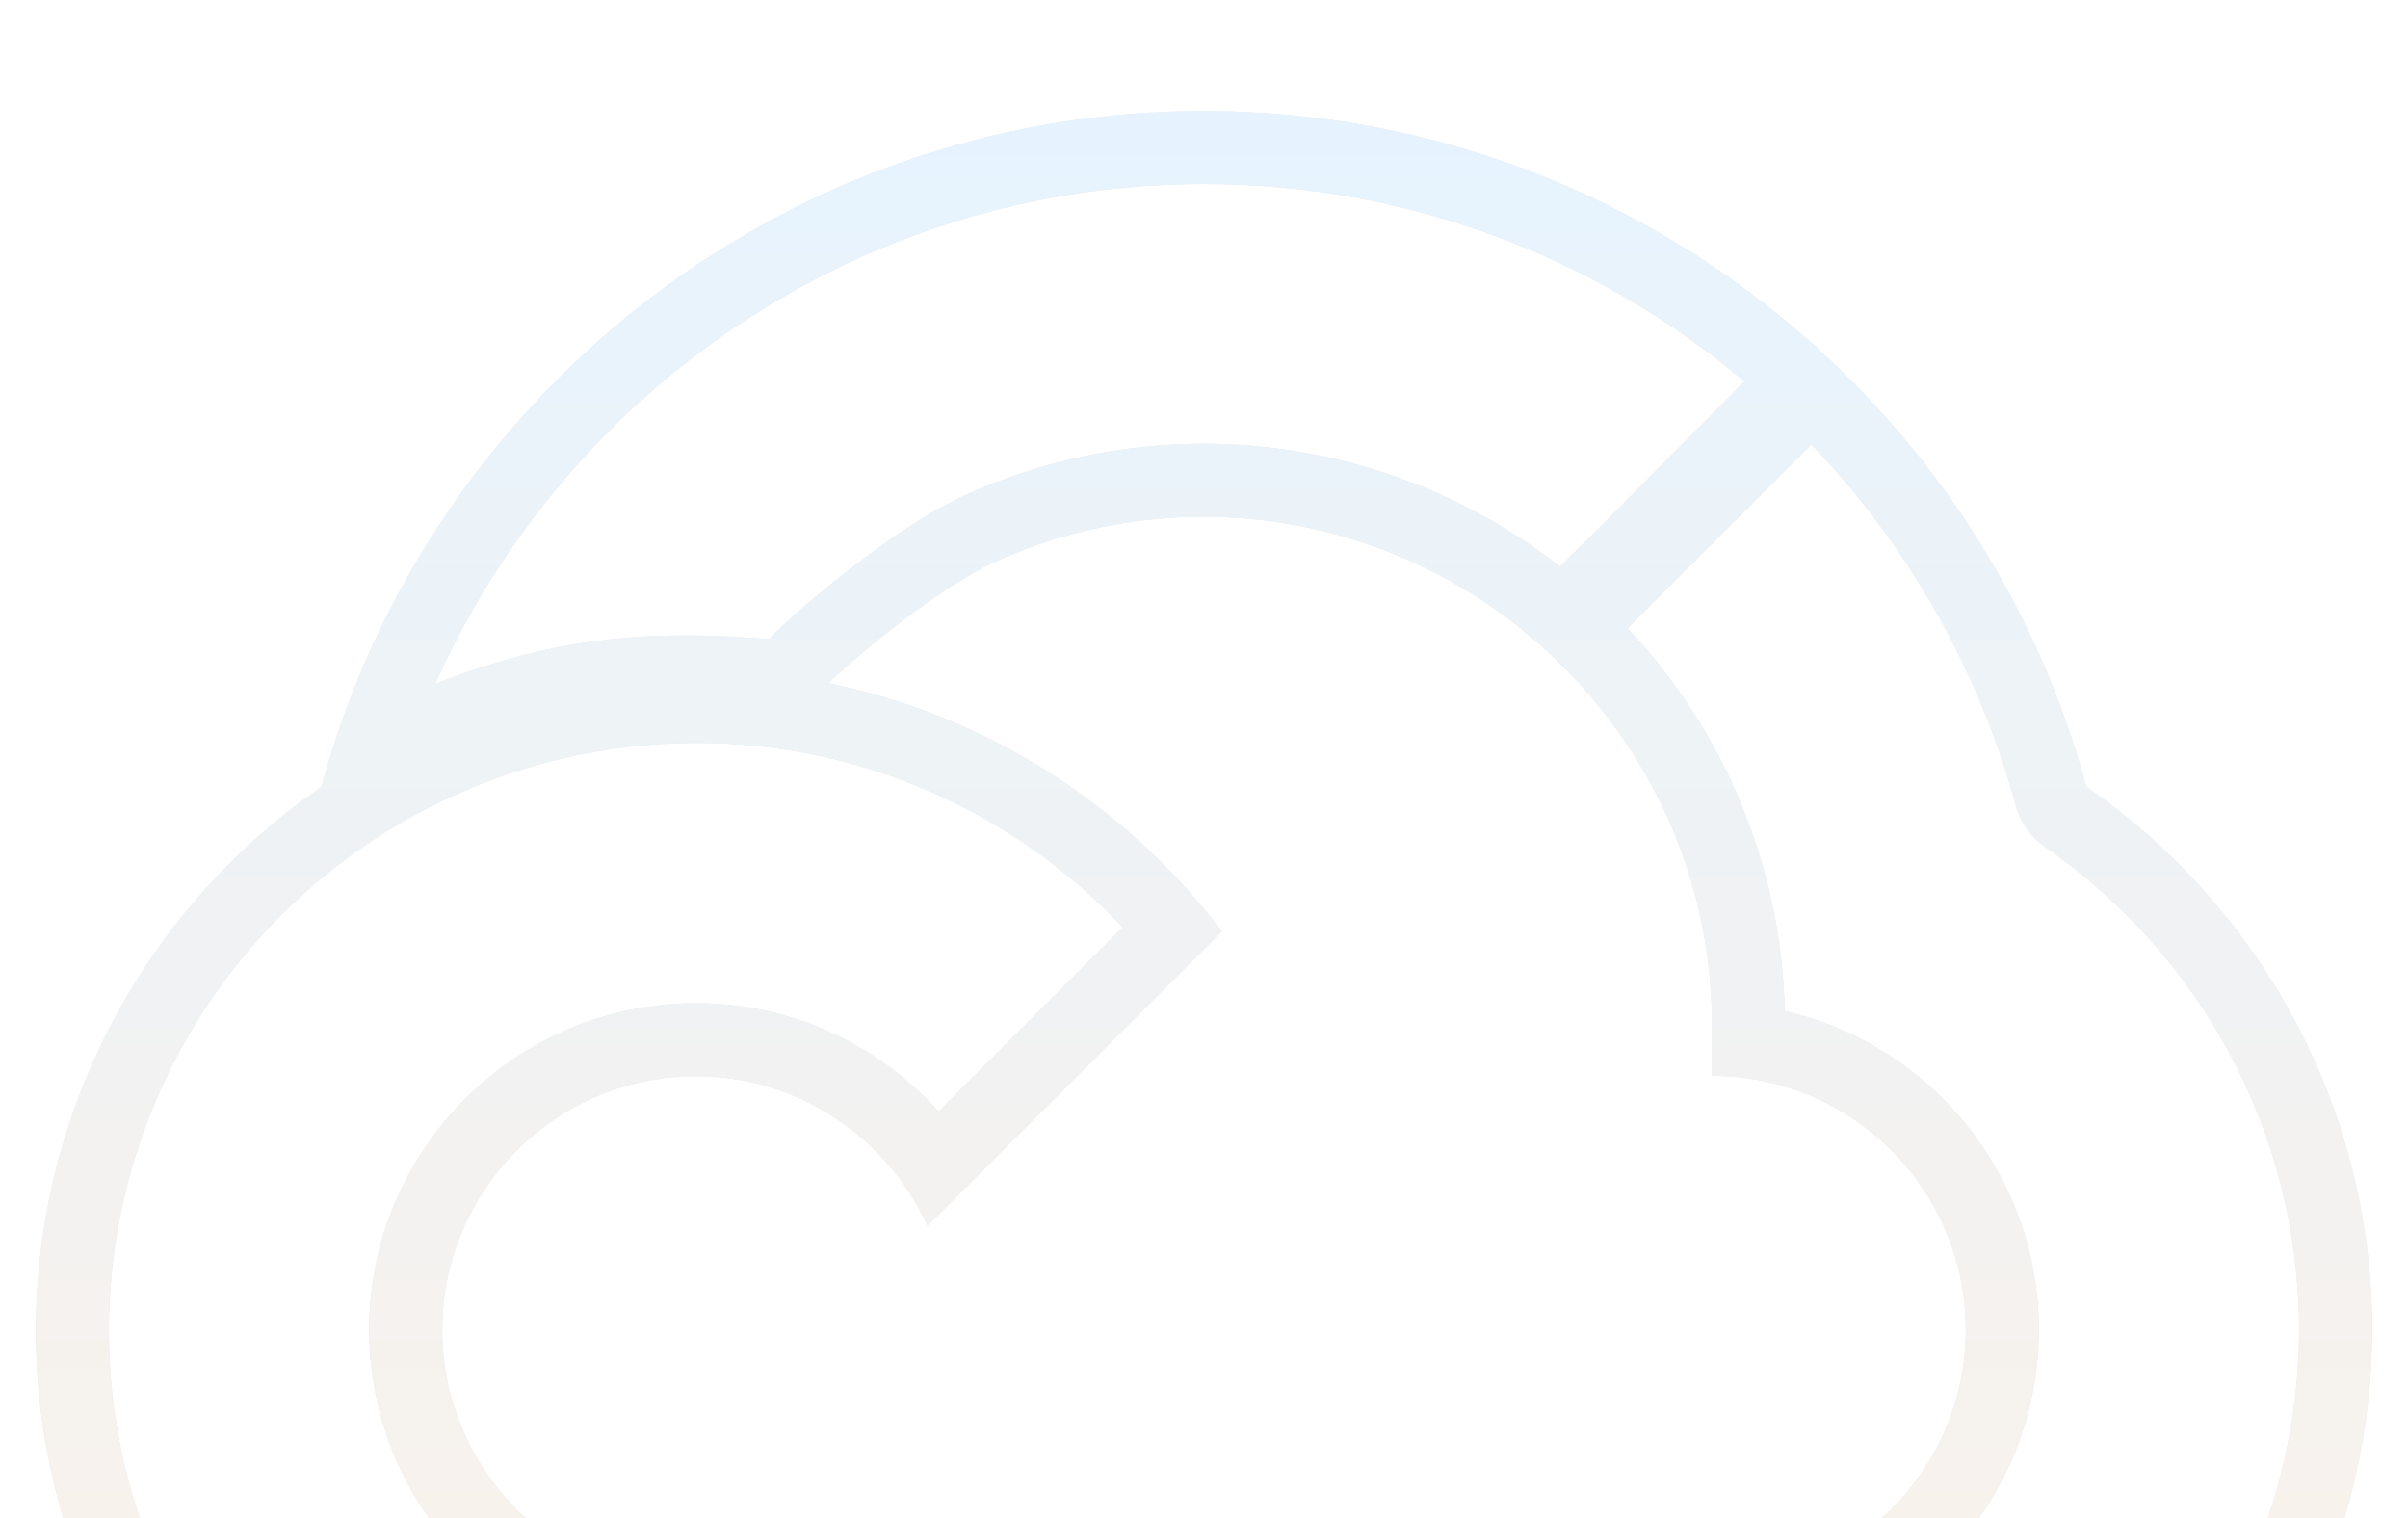 <svg xmlns="http://www.w3.org/2000/svg" width="157" height="99" viewBox="0 0 157 99" fill="none"><g opacity="0.1" clip-path="url(#clip0_1522_1671)"><path fill-rule="evenodd" clip-rule="evenodd" d="M78.482 7.237C93.652 7.237 107.535 12.942 118.05 22.31C118.05 22.31 118.359 22.496 118.664 22.869C126.911 30.402 133.022 40.215 136.025 51.291C147.282 59.088 154.643 72.05 154.66 86.699C154.644 98.109 150.104 109.048 142.035 117.116C133.966 125.184 123.028 129.723 111.618 129.739H78.516C78.516 129.739 78.498 129.742 78.464 129.746V129.76H78.269C78.188 129.763 78.09 129.764 77.98 129.76H73.704H45.382L45.38 129.741C35.996 129.745 26.87 126.668 19.405 120.984L19.395 120.994C9.034 113.121 2.339 100.693 2.339 86.715C2.356 75.305 6.896 64.367 14.964 56.298C16.851 54.412 18.895 52.718 21.065 51.23C21.035 51.233 21.005 51.236 20.974 51.239C21.422 49.586 21.939 47.961 22.523 46.368C30.881 23.564 52.81 7.237 78.482 7.237ZM54.003 44.542C64.408 46.666 73.455 52.557 79.664 60.73L64.009 76.385L60.471 79.923C59.791 78.433 58.896 77.057 57.826 75.837C54.79 72.376 50.344 70.165 45.382 70.165C36.267 70.165 28.831 77.583 28.831 86.715C28.834 89.902 29.756 93.02 31.486 95.696C32.325 96.994 33.338 98.161 34.489 99.168C35.556 100.101 36.741 100.897 38.02 101.533C38.196 101.601 38.379 101.679 38.571 101.766C40.709 102.742 43.032 103.247 45.382 103.247H73.704H77.98C78.301 103.222 78.516 103.247 78.516 103.247H111.618C120.733 103.247 128.168 95.829 128.168 86.697C128.168 77.581 120.75 70.146 111.618 70.146V66.833C111.618 58.148 108.25 50.236 102.756 44.329C101.808 43.31 100.797 42.35 99.729 41.456C99.439 41.26 99.272 41.1 99.272 41.1V41.074C93.588 36.483 86.353 33.708 78.499 33.691C73.897 33.689 69.346 34.649 65.137 36.508C60.928 38.368 55.133 43.415 54.056 44.489C54.038 44.507 54.021 44.524 54.003 44.542ZM78.509 28.931C87.243 28.949 95.307 31.952 101.711 36.934C103.546 35.16 106.67 32.001 109.596 29.042C111.094 27.527 112.54 26.065 113.734 24.868C104.205 16.84 91.893 11.997 78.482 11.997C56.175 11.997 36.921 25.406 28.378 44.589C31.494 43.38 34.432 42.512 37.508 41.997C41.475 41.332 45.471 41.287 50.146 41.673C50.323 41.492 50.507 41.306 50.695 41.118C51.421 40.395 53.305 38.73 55.513 37.025C57.682 35.351 60.558 33.327 63.213 32.154C68.029 30.027 73.236 28.929 78.501 28.931L78.509 28.931ZM131.43 52.537C131.724 53.62 132.391 54.565 133.314 55.205C143.348 62.154 149.884 73.684 149.9 86.7C149.883 96.847 145.845 106.575 138.669 113.75C131.492 120.927 121.761 124.965 111.611 124.979H79.963L79.963 121.673C79.963 117.208 79.962 111.302 79.963 108.007H111.618C123.359 108.007 132.928 98.461 132.928 86.697C132.928 76.584 125.847 68.083 116.367 65.919C116.137 56.273 112.277 47.518 106.124 40.961L118.108 28.977C124.359 35.511 129.002 43.577 131.43 52.537ZM45.807 125C45.666 124.987 45.522 124.981 45.378 124.981C38.062 124.984 30.923 122.881 24.801 118.954L37.16 106.596C37.218 106.537 37.275 106.477 37.331 106.416C39.882 107.466 42.618 108.007 45.382 108.007H45.383H73.704V125H45.807ZM27.489 98.281C28.511 99.862 29.733 101.292 31.117 102.54L19.124 114.534C11.713 107.54 7.1 97.66 7.099 86.719C7.115 76.57 11.154 66.841 18.33 59.664C25.507 52.488 35.236 48.45 45.386 48.435C56.328 48.435 66.211 53.048 73.203 60.459L61.196 72.466C57.307 68.159 51.679 65.404 45.382 65.404C33.641 65.404 24.071 74.951 24.071 86.715L24.071 86.719C24.075 90.822 25.261 94.836 27.489 98.281Z" fill="black"></path><path fill-rule="evenodd" clip-rule="evenodd" d="M78.482 7.237C93.652 7.237 107.535 12.942 118.05 22.31C118.05 22.31 118.359 22.496 118.664 22.869C126.911 30.402 133.022 40.215 136.025 51.291C147.282 59.088 154.643 72.05 154.66 86.699C154.644 98.109 150.104 109.048 142.035 117.116C133.966 125.184 123.028 129.723 111.618 129.739H78.516C78.516 129.739 78.498 129.742 78.464 129.746V129.76H78.269C78.188 129.763 78.09 129.764 77.98 129.76H73.704H45.382L45.38 129.741C35.996 129.745 26.87 126.668 19.405 120.984L19.395 120.994C9.034 113.121 2.339 100.693 2.339 86.715C2.356 75.305 6.896 64.367 14.964 56.298C16.851 54.412 18.895 52.718 21.065 51.23C21.035 51.233 21.005 51.236 20.974 51.239C21.422 49.586 21.939 47.961 22.523 46.368C30.881 23.564 52.81 7.237 78.482 7.237ZM54.003 44.542C64.408 46.666 73.455 52.557 79.664 60.73L64.009 76.385L60.471 79.923C59.791 78.433 58.896 77.057 57.826 75.837C54.79 72.376 50.344 70.165 45.382 70.165C36.267 70.165 28.831 77.583 28.831 86.715C28.834 89.902 29.756 93.02 31.486 95.696C32.325 96.994 33.338 98.161 34.489 99.168C35.556 100.101 36.741 100.897 38.02 101.533C38.196 101.601 38.379 101.679 38.571 101.766C40.709 102.742 43.032 103.247 45.382 103.247H73.704H77.98C78.301 103.222 78.516 103.247 78.516 103.247H111.618C120.733 103.247 128.168 95.829 128.168 86.697C128.168 77.581 120.75 70.146 111.618 70.146V66.833C111.618 58.148 108.25 50.236 102.756 44.329C101.808 43.31 100.797 42.35 99.729 41.456C99.439 41.26 99.272 41.1 99.272 41.1V41.074C93.588 36.483 86.353 33.708 78.499 33.691C73.897 33.689 69.346 34.649 65.137 36.508C60.928 38.368 55.133 43.415 54.056 44.489C54.038 44.507 54.021 44.524 54.003 44.542ZM78.509 28.931C87.243 28.949 95.307 31.952 101.711 36.934C103.546 35.16 106.67 32.001 109.596 29.042C111.094 27.527 112.54 26.065 113.734 24.868C104.205 16.84 91.893 11.997 78.482 11.997C56.175 11.997 36.921 25.406 28.378 44.589C31.494 43.38 34.432 42.512 37.508 41.997C41.475 41.332 45.471 41.287 50.146 41.673C50.323 41.492 50.507 41.306 50.695 41.118C51.421 40.395 53.305 38.73 55.513 37.025C57.682 35.351 60.558 33.327 63.213 32.154C68.029 30.027 73.236 28.929 78.501 28.931L78.509 28.931ZM131.43 52.537C131.724 53.62 132.391 54.565 133.314 55.205C143.348 62.154 149.884 73.684 149.9 86.7C149.883 96.847 145.845 106.575 138.669 113.75C131.492 120.927 121.761 124.965 111.611 124.979H79.963L79.963 121.673C79.963 117.208 79.962 111.302 79.963 108.007H111.618C123.359 108.007 132.928 98.461 132.928 86.697C132.928 76.584 125.847 68.083 116.367 65.919C116.137 56.273 112.277 47.518 106.124 40.961L118.108 28.977C124.359 35.511 129.002 43.577 131.43 52.537ZM45.807 125C45.666 124.987 45.522 124.981 45.378 124.981C38.062 124.984 30.923 122.881 24.801 118.954L37.16 106.596C37.218 106.537 37.275 106.477 37.331 106.416C39.882 107.466 42.618 108.007 45.382 108.007H45.383H73.704V125H45.807ZM27.489 98.281C28.511 99.862 29.733 101.292 31.117 102.54L19.124 114.534C11.713 107.54 7.1 97.66 7.099 86.719C7.115 76.57 11.154 66.841 18.33 59.664C25.507 52.488 35.236 48.45 45.386 48.435C56.328 48.435 66.211 53.048 73.203 60.459L61.196 72.466C57.307 68.159 51.679 65.404 45.382 65.404C33.641 65.404 24.071 74.951 24.071 86.715L24.071 86.719C24.075 90.822 25.261 94.836 27.489 98.281Z" fill="url(#paint0_linear_1522_1671)"></path></g><defs><linearGradient id="paint0_linear_1522_1671" x1="78.5" y1="7.237" x2="78.5" y2="129.763" gradientUnits="userSpaceOnUse"><stop stop-color="#0086F8"></stop><stop offset="1" stop-color="#ED7401"></stop></linearGradient><clipPath id="clip0_1522_1671"><rect width="157" height="99" fill="white"></rect></clipPath></defs></svg>